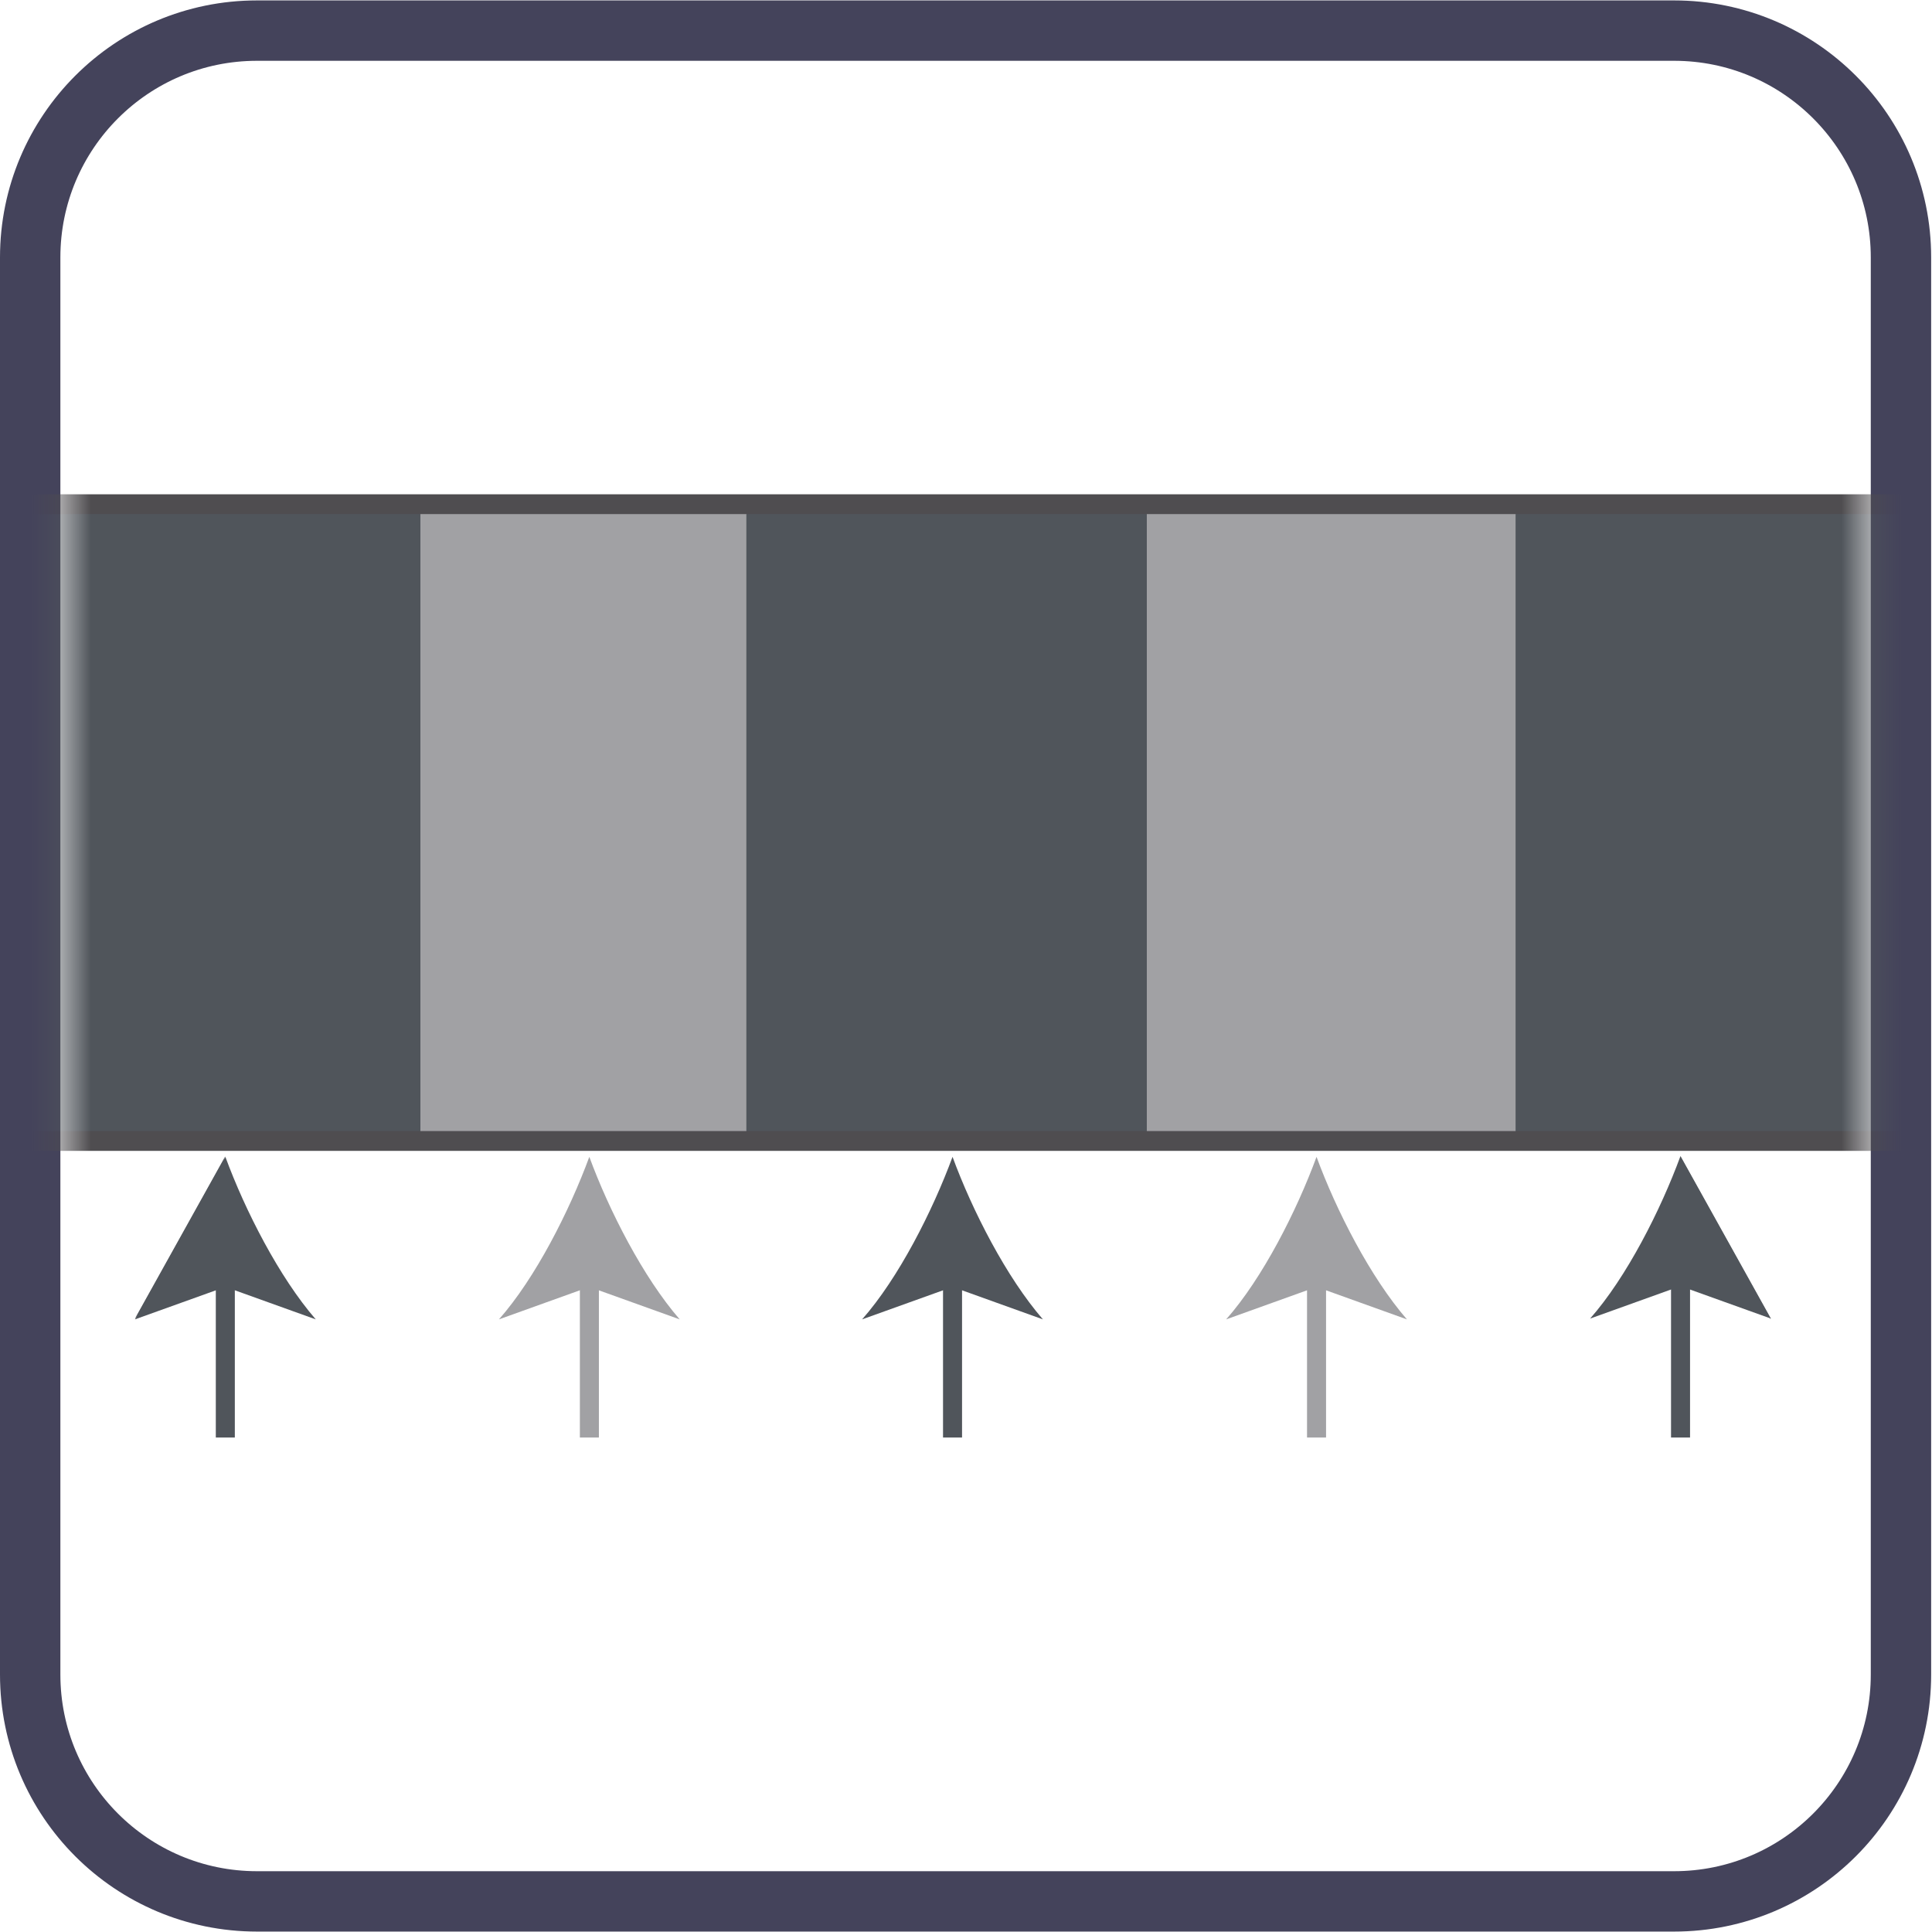 <svg xmlns="http://www.w3.org/2000/svg" width="32" height="32" viewBox="0 0 32 32" fill="none"><path d="M4.257 0.507H27.728C29.803 0.507 31.486 2.189 31.486 4.264V27.735C31.486 29.811 29.803 31.493 27.728 31.493H4.257C2.182 31.493 0.5 29.811 0.5 27.735V4.264C0.5 2.189 2.182 0.507 4.257 0.507Z" stroke="#44435B" stroke-miterlimit="10"/><mask id="mask0_2_3220" style="mask-type:luminance" maskUnits="userSpaceOnUse" x="1" y="0" width="30" height="32"><path d="M4.993 0.995H26.994C29.214 0.995 31 2.781 31 5.001V27.002C31 29.209 29.214 31.008 26.994 31.008H4.993C2.786 31.008 1 29.222 1 27.015V4.988C1 2.781 2.786 0.995 4.993 0.995Z" fill="white"/></mask><g mask="url(#mask0_2_3220)"><path d="M12.493 8.456H6.385V18.95H12.493V8.456Z" fill="#A1A1A4"/><path d="M19.114 8.456H12.362V18.95H19.114V8.456Z" fill="#50555B"/><path d="M-0.773 8.456H6.963V18.95H-0.773" fill="#50555B"/><path d="M33.01 18.95H24.538V8.456H33.01" fill="#50555B"/><path d="M25.103 8.456H18.995V18.95H25.103V8.456Z" fill="#A1A1A4"/><path d="M3.732 23.81V21.052" stroke="#50555B" stroke-width="0.315"/><path d="M2.235 21.84C2.84 21.157 3.404 20.041 3.733 19.148L2.235 21.84Z" fill="#50555B"/><path d="M3.733 19.161C4.061 20.054 4.626 21.157 5.23 21.853L3.733 21.315L2.235 21.853" fill="#50555B"/><path d="M15.777 23.81V21.052" stroke="#50555B" stroke-width="0.315"/><path d="M15.777 19.161C16.105 20.054 16.67 21.157 17.274 21.853L15.777 21.315L14.279 21.853C14.883 21.17 15.448 20.054 15.777 19.161Z" fill="#50555B"/><path d="M9.762 23.81V21.052" stroke="#A1A1A4" stroke-width="0.315"/><path d="M9.761 19.161C10.089 20.054 10.654 21.157 11.258 21.853L9.761 21.315L8.264 21.853C8.868 21.17 9.433 20.054 9.761 19.161Z" fill="#A1A1A4"/><path d="M21.806 23.81V21.052" stroke="#A1A1A4" stroke-width="0.315"/><path d="M21.806 19.161C22.134 20.054 22.699 21.157 23.303 21.853L21.806 21.315L20.309 21.853C20.913 21.17 21.478 20.054 21.806 19.161Z" fill="#A1A1A4"/><path d="M27.835 23.81V21.052" stroke="#50555B" stroke-width="0.315"/><path d="M29.332 21.84L27.834 21.302L26.337 21.84C26.941 21.157 27.506 20.041 27.834 19.148" fill="#50555B"/><path d="M27.835 19.161C28.163 20.054 28.728 21.157 29.332 21.853L27.835 19.161Z" fill="#50555B"/><path d="M32.8 18.898H-1.009M-1.009 8.351H32.8" stroke="#4F4D50" stroke-width="0.328"/></g></svg>